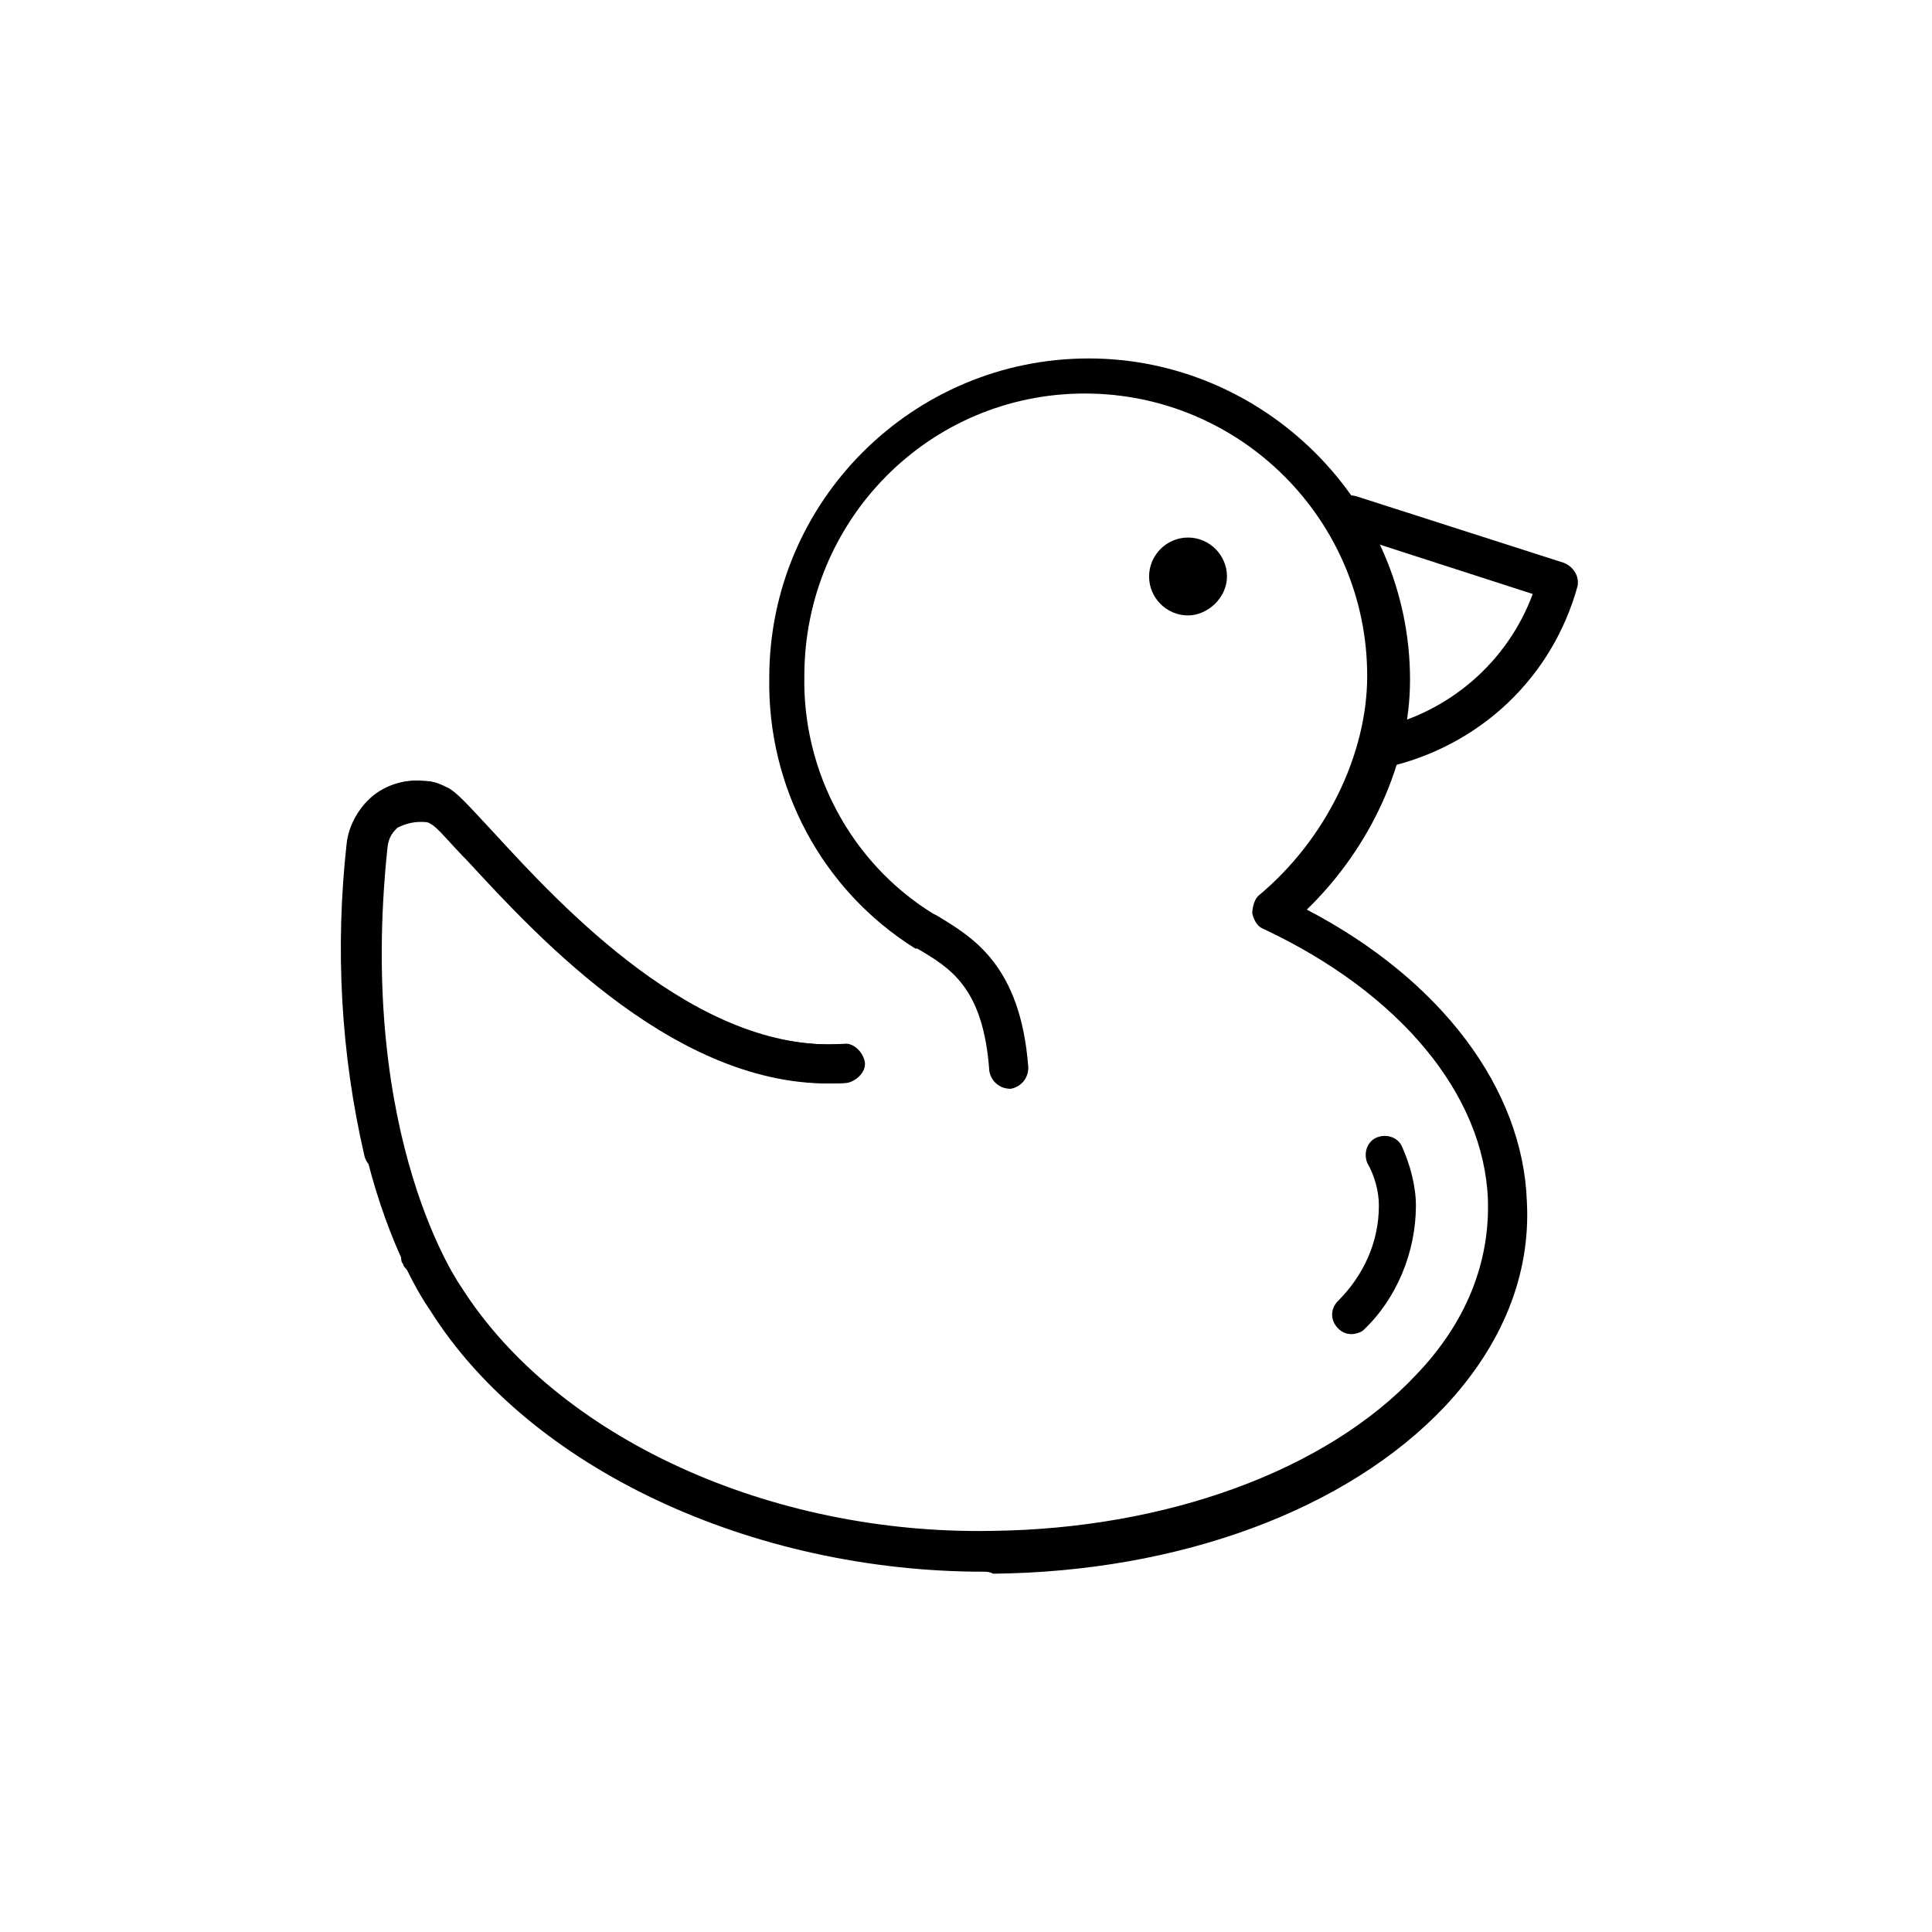 <!-- Generated by IcoMoon.io -->
<svg version="1.1" xmlns="http://www.w3.org/2000/svg" width="64" height="64" viewBox="0 0 64 64">
<title>icon-rubber-duck</title>
<path d="M32.581 52.065c-7.677 0-15.032-3.419-18.323-8.645-0.129-0.194-3.742-5.161-2.71-15.484 0.129-1.29 1.29-2.194 2.516-2.064 0.258 0 0.452 0.064 0.71 0.194 0.323 0.129 0.71 0.581 1.613 1.548 2.194 2.387 6.71 7.29 11.548 6.968 0.323-0.065 0.645 0.258 0.71 0.581s-0.258 0.645-0.581 0.71c-5.484 0.323-10.258-4.903-12.581-7.419-0.516-0.516-1.032-1.161-1.226-1.226-0.065-0.064-0.194-0.064-0.323-0.064-0.581-0.064-1.032 0.323-1.097 0.903-1.032 9.742 2.452 14.581 2.452 14.581 3.161 4.968 10.194 8.194 17.548 8.065 5.806-0.065 11.097-2 14.065-5.161 1.677-1.742 2.452-3.742 2.387-5.806-0.129-3.484-2.903-6.839-7.419-8.968-0.194-0.064-0.323-0.258-0.387-0.516 0-0.194 0.065-0.452 0.194-0.581 2.258-1.871 3.613-4.71 3.613-7.29 0-5.161-4.194-9.355-9.355-9.355s-9.29 4.194-9.29 9.355c-0.064 3.161 1.548 6.194 4.258 7.871l0.129 0.064c1.161 0.71 2.774 1.613 3.032 5.032 0 0.387-0.258 0.645-0.581 0.71-0.387 0-0.645-0.258-0.71-0.581-0.194-2.774-1.29-3.419-2.387-4.064h-0.064c-3.097-1.936-4.903-5.355-4.839-8.968 0-5.871 4.774-10.581 10.581-10.581s10.645 4.774 10.645 10.645c0 2.71-1.29 5.548-3.419 7.613 4.452 2.323 7.161 5.936 7.29 9.677 0.129 2.452-0.839 4.774-2.71 6.774-3.226 3.419-8.774 5.484-14.968 5.548-0.129-0.065-0.194-0.065-0.323-0.065z"></path>
<path d="M12.71 38.774c-0.323 0-0.581-0.194-0.645-0.516-0.774-3.355-0.968-6.839-0.581-10.323 0.065-0.581 0.387-1.161 0.839-1.548s1.097-0.581 1.677-0.516c0.258 0 0.452 0.064 0.71 0.194 0.323 0.129 0.71 0.581 1.613 1.548 2.194 2.387 6.71 7.29 11.548 6.968 0.387 0 0.645 0.258 0.71 0.581s-0.258 0.645-0.581 0.71c-5.419 0.387-10.194-4.839-12.516-7.355-0.516-0.516-1.032-1.161-1.226-1.226-0.065-0.064-0.194-0.064-0.323-0.064-0.258 0-0.516 0.064-0.774 0.194-0.194 0.194-0.323 0.387-0.387 0.71-0.387 3.29-0.194 6.645 0.516 9.871 0.065 0.323-0.129 0.71-0.516 0.774 0.065 0 0 0-0.065 0z"></path>
<path d="M13.935 42.258c-0.194 0-0.323-0.065-0.452-0.194-0.065-0.065-0.129-0.129-0.129-0.194-0.065-0.065-0.065-0.129-0.065-0.258s0-0.194 0.065-0.258c0-0.065 0.065-0.129 0.129-0.194s0.129-0.129 0.194-0.129c0.258-0.129 0.516-0.065 0.71 0.129 0.065 0.065 0.129 0.129 0.129 0.194s0.065 0.129 0.065 0.258 0 0.194-0.065 0.258c0 0.065-0.065 0.129-0.129 0.194-0.065 0.129-0.258 0.194-0.452 0.194z"></path>
<path d="M45.742 25.419c-0.323 0-0.581-0.194-0.645-0.516s0.129-0.71 0.516-0.774c2.387-0.516 4.323-2.194 5.161-4.452l-6.194-2c-0.323-0.129-0.516-0.452-0.452-0.839 0.129-0.323 0.452-0.516 0.839-0.387l6.839 2.194c0.323 0.129 0.516 0.452 0.452 0.774-0.839 3.032-3.226 5.29-6.323 6-0.065 0-0.129 0-0.194 0z"></path>
<path d="M39.355 20.387c-0.71 0-1.29-0.581-1.29-1.29s0.581-1.29 1.29-1.29 1.29 0.581 1.29 1.29-0.645 1.29-1.29 1.29zM39.355 18.452v0.645c0 0 0 0 0 0v-0.645z"></path>
<path d="M44.774 44.194c-0.194 0-0.323-0.065-0.452-0.194-0.258-0.258-0.258-0.645 0-0.903 0.839-0.839 1.355-1.935 1.355-3.161 0-0.452-0.129-0.968-0.387-1.419-0.129-0.323 0-0.71 0.323-0.839s0.71 0 0.839 0.323c0.258 0.581 0.452 1.29 0.452 1.935 0 1.548-0.645 3.097-1.742 4.129-0.065 0.065-0.258 0.129-0.387 0.129z"></path>
</svg>
